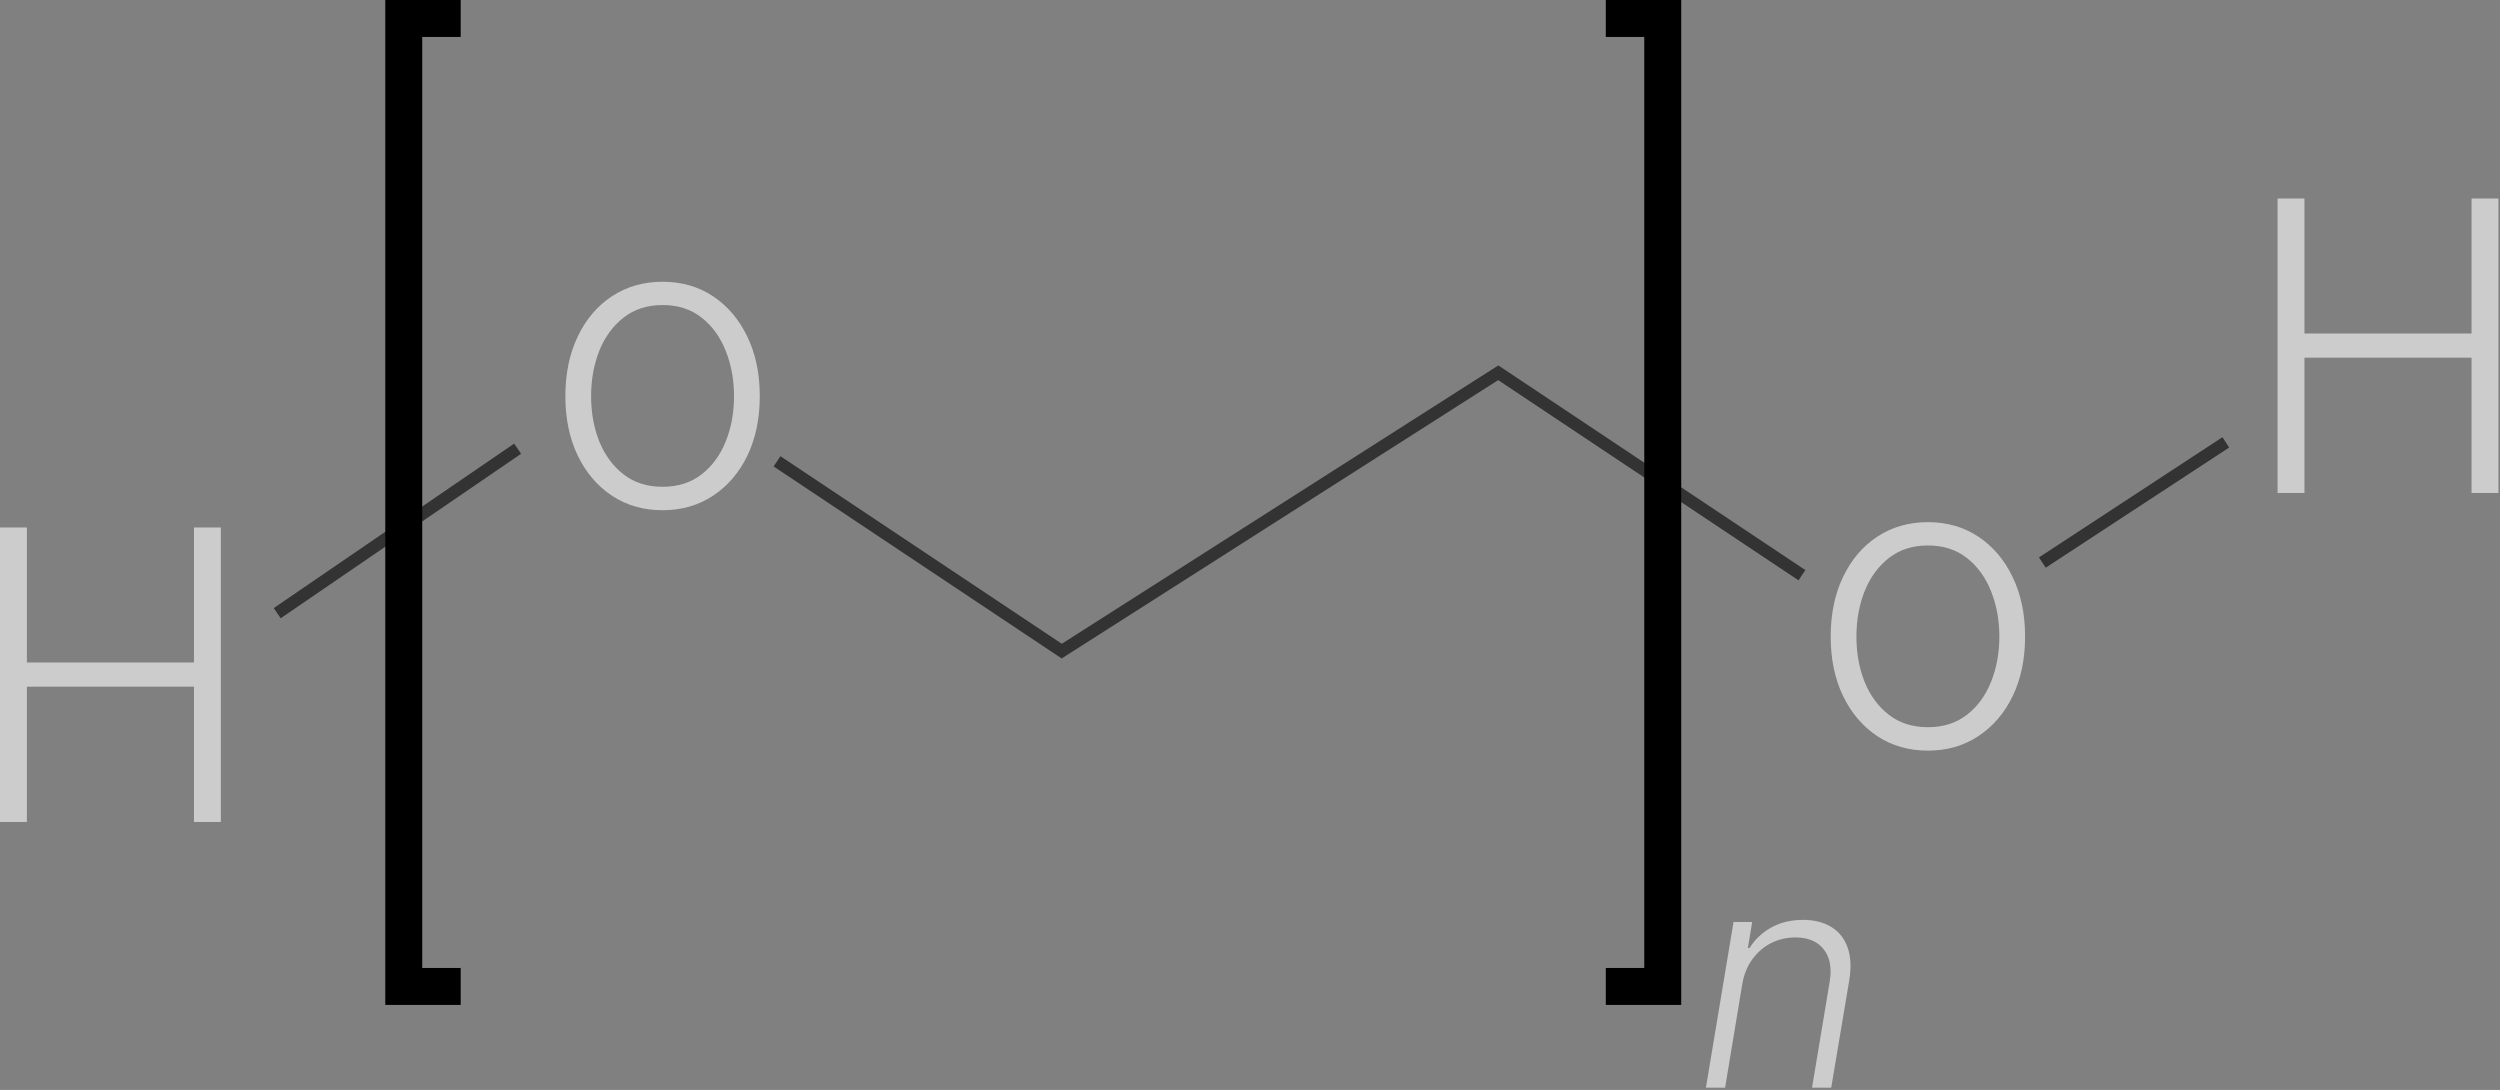 <?xml version="1.0" encoding="UTF-8"?>
<svg xmlns="http://www.w3.org/2000/svg" width="406" height="177" viewBox="0 0 406 177" fill="none">
  <rect x="0" y="0" width="406" height="177" fill="#808080" stroke="none"/>
  <path opacity="0.6" d="M45.02 99.58L84.063 72.866" stroke="black" stroke-width="2"></path>
  <path opacity="0.6" d="M126.188 74.92L172.423 105.743L243.317 60.536L292.634 93.414M361.472 71.838L331.676 91.359" stroke="black" stroke-width="2"></path>
  <path d="M74.816 3H65.569V160.198H74.816" stroke="black" stroke-width="6"></path>
  <path d="M260.783 160.199L270.03 160.199L270.03 3.001L260.783 3.001" stroke="black" stroke-width="6"></path>
  <g opacity="0.6">
    <path d="M0 133.485V85.663H4.367V107.589H31.5V85.663H35.867V133.485H31.5V111.512H4.367V133.485H0Z" fill="white"></path>
    <path d="M107.601 82.861C104.503 82.861 101.763 82.074 99.381 80.502C97.015 78.93 95.163 76.758 93.824 73.987C92.485 71.201 91.816 67.986 91.816 64.343C91.816 60.669 92.485 57.439 93.824 54.653C95.163 51.851 97.015 49.671 99.381 48.114C101.763 46.542 104.503 45.756 107.601 45.756C110.699 45.756 113.431 46.542 115.797 48.114C118.163 49.687 120.016 51.866 121.355 54.653C122.709 57.439 123.386 60.669 123.386 64.343C123.386 67.986 122.717 71.201 121.378 73.987C120.039 76.758 118.179 78.93 115.797 80.502C113.431 82.074 110.699 82.861 107.601 82.861ZM107.601 79.054C110.092 79.054 112.201 78.385 113.929 77.046C115.657 75.707 116.965 73.925 117.852 71.699C118.755 69.473 119.206 67.021 119.206 64.343C119.206 61.666 118.755 59.206 117.852 56.964C116.965 54.723 115.657 52.925 113.929 51.57C112.201 50.216 110.092 49.539 107.601 49.539C105.126 49.539 103.016 50.216 101.273 51.57C99.545 52.925 98.229 54.723 97.326 56.964C96.439 59.206 95.996 61.666 95.996 64.343C95.996 67.021 96.439 69.473 97.326 71.699C98.229 73.925 99.545 75.707 101.273 77.046C103.001 78.385 105.11 79.054 107.601 79.054Z" fill="white"></path>
    <path d="M313.089 121.903C309.991 121.903 307.251 121.117 304.869 119.545C302.503 117.973 300.651 115.801 299.312 113.03C297.973 110.243 297.304 107.029 297.304 103.386C297.304 99.712 297.973 96.482 299.312 93.695C300.651 90.893 302.503 88.714 304.869 87.157C307.251 85.585 309.991 84.799 313.089 84.799C316.187 84.799 318.919 85.585 321.285 87.157C323.651 88.729 325.504 90.909 326.842 93.695C328.197 96.482 328.874 99.712 328.874 103.386C328.874 107.029 328.205 110.243 326.866 113.03C325.527 115.801 323.667 117.973 321.285 119.545C318.919 121.117 316.187 121.903 313.089 121.903ZM313.089 118.097C315.58 118.097 317.689 117.428 319.417 116.089C321.145 114.75 322.453 112.968 323.34 110.742C324.243 108.515 324.694 106.064 324.694 103.386C324.694 100.708 324.243 98.249 323.34 96.007C322.453 93.765 321.145 91.967 319.417 90.613C317.689 89.259 315.58 88.582 313.089 88.582C310.614 88.582 308.504 89.259 306.761 90.613C305.033 91.967 303.717 93.765 302.814 96.007C301.927 98.249 301.483 100.708 301.483 103.386C301.483 106.064 301.927 108.515 302.814 110.742C303.717 112.968 305.033 114.75 306.761 116.089C308.489 117.428 310.598 118.097 313.089 118.097Z" fill="white"></path>
    <path d="M282.943 159.825L280.158 176.638H277.041L281.524 149.738H284.554L283.853 153.958H284.134C284.974 152.58 286.136 151.477 287.619 150.648C289.113 149.808 290.847 149.387 292.82 149.387C294.618 149.387 296.136 149.767 297.374 150.526C298.623 151.273 299.51 152.376 300.036 153.836C300.573 155.295 300.666 157.087 300.316 159.212L297.391 176.638H294.274L297.146 159.405C297.508 157.21 297.187 155.47 296.183 154.186C295.19 152.89 293.655 152.242 291.577 152.242C290.164 152.242 288.851 152.545 287.636 153.153C286.434 153.76 285.418 154.635 284.589 155.78C283.76 156.912 283.211 158.261 282.943 159.825Z" fill="white"></path>
    <path d="M369.878 80.058V32.236H374.245V54.162H401.379V32.236H405.745V80.058H401.379V58.085H374.245V80.058H369.878Z" fill="white"></path>
  </g>
</svg>
